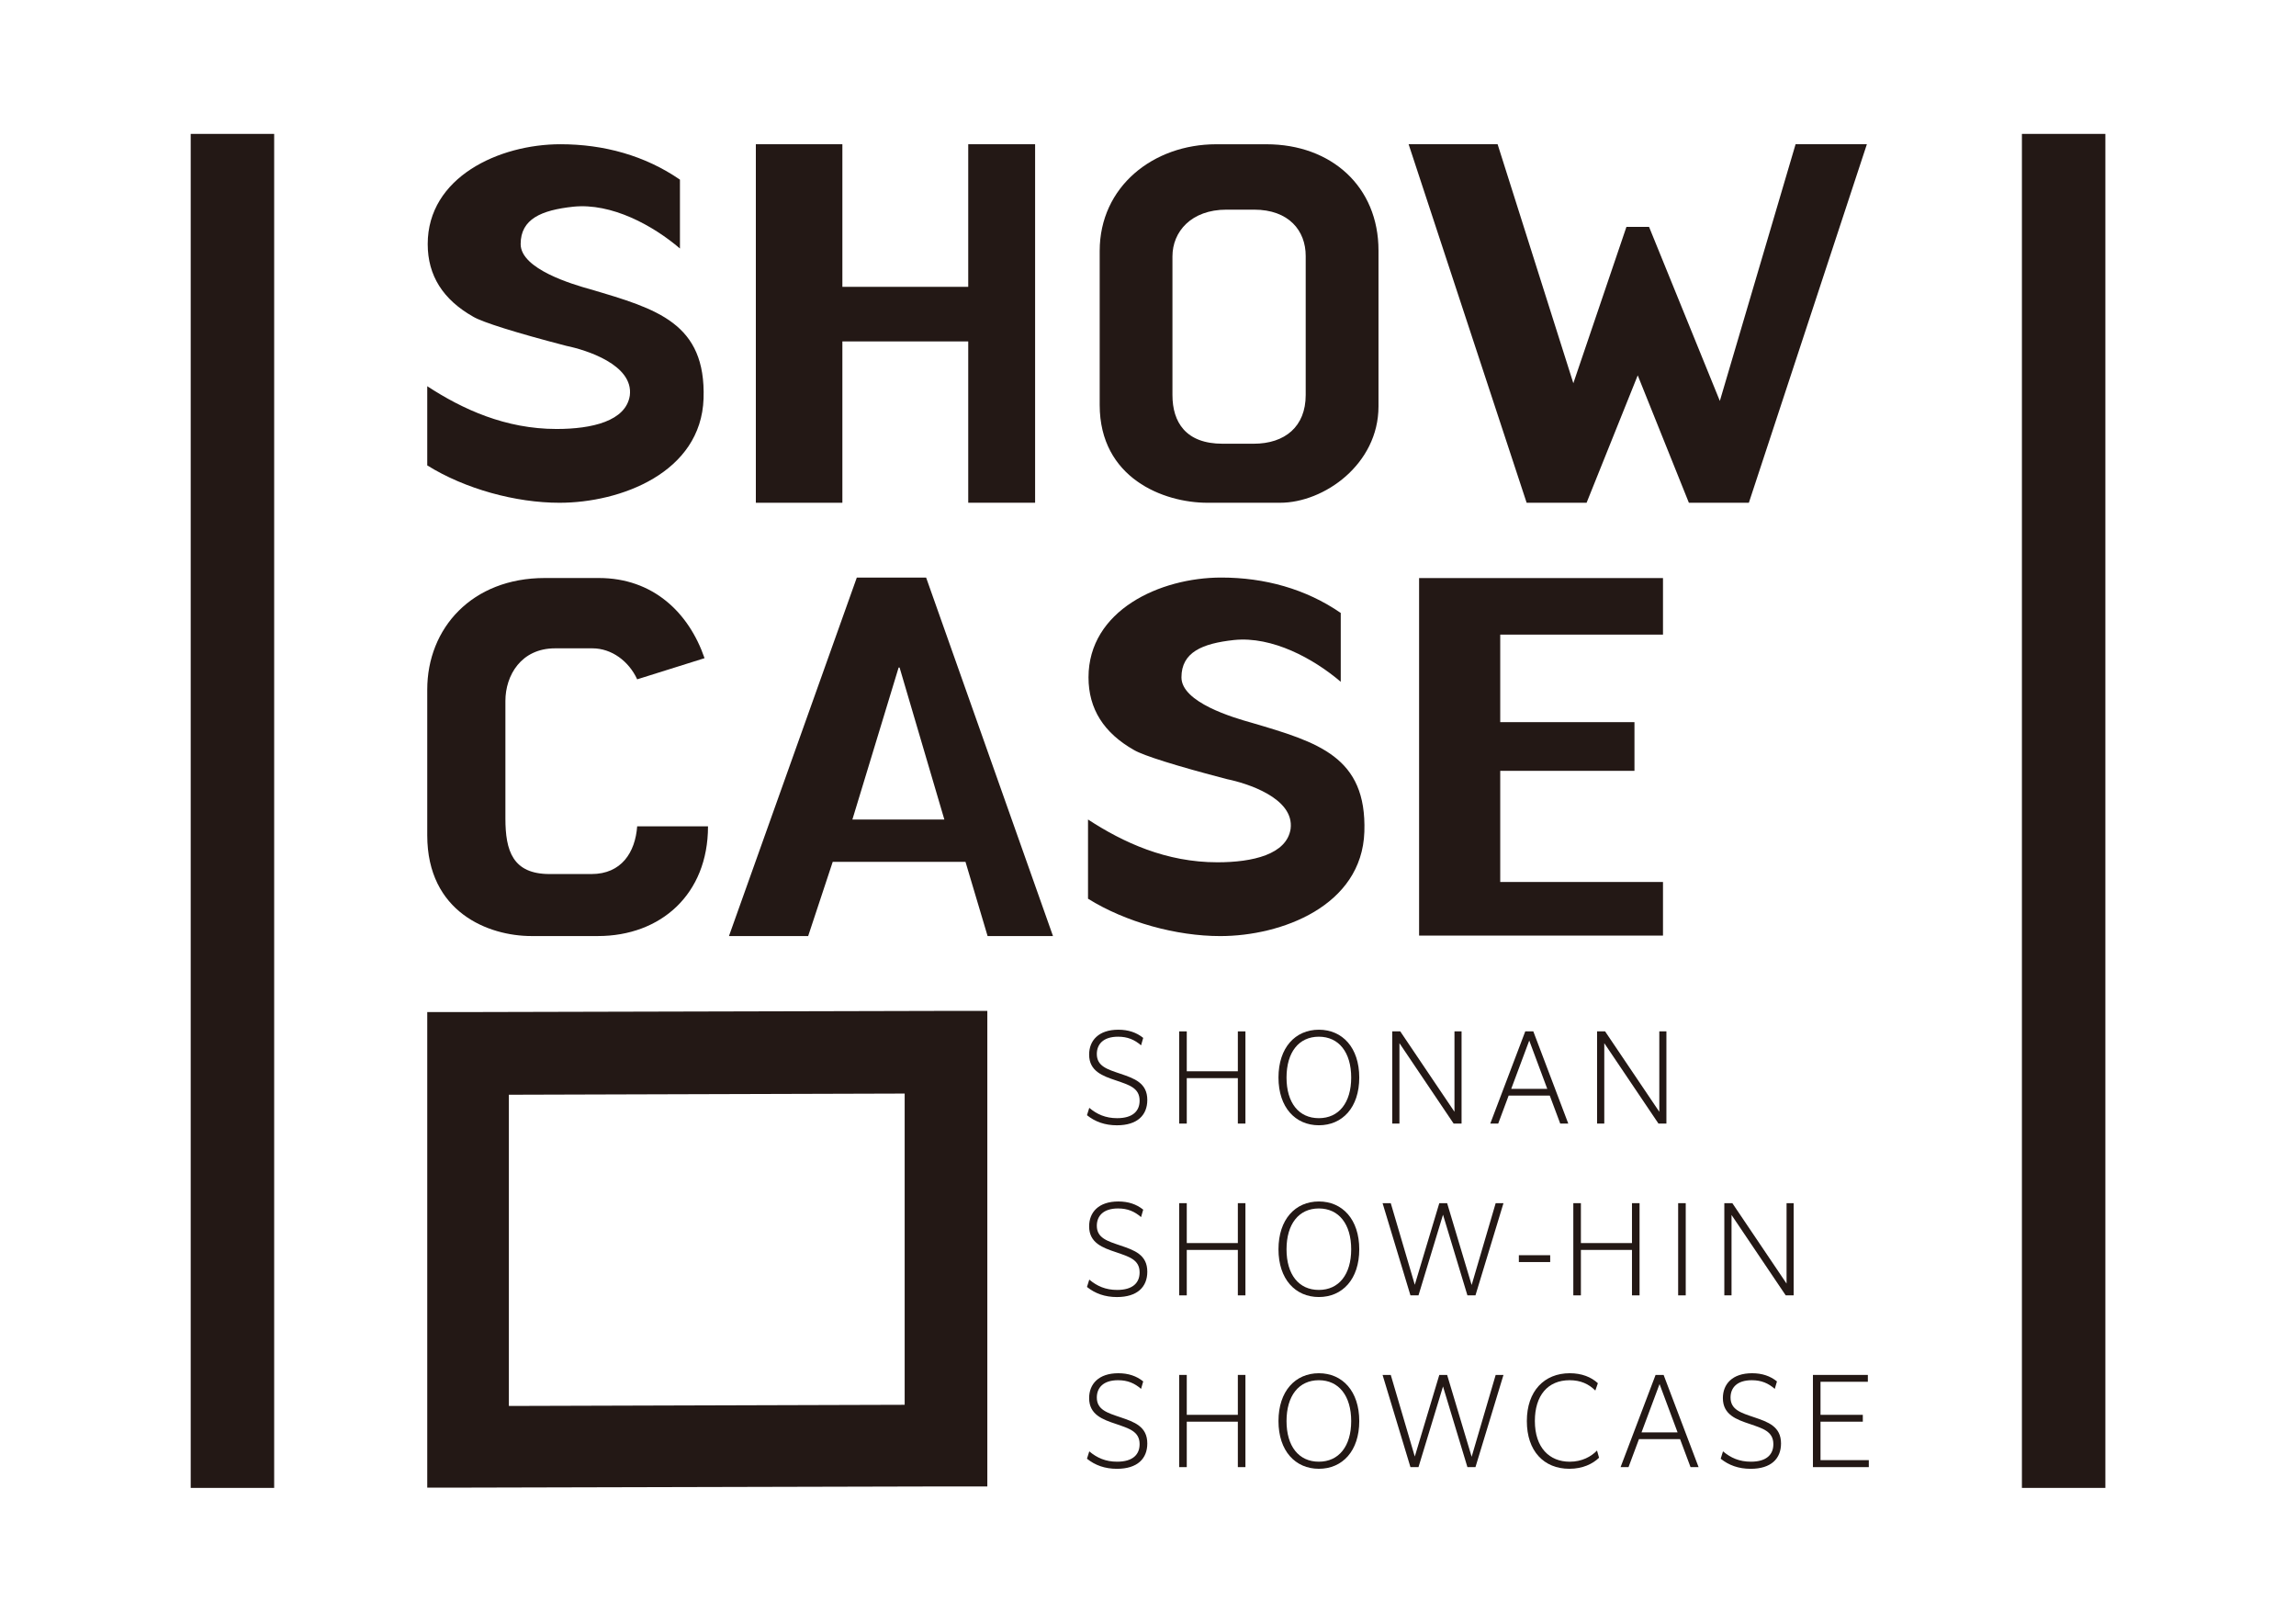 <?xml version="1.0" encoding="UTF-8"?>
<svg xmlns="http://www.w3.org/2000/svg" id="_レイヤー_1" data-name="レイヤー 1" viewBox="0 0 841.89 595.28">
  <defs>
    <style>
      .cls-1 {
        fill: #231815;
      }
    </style>
  </defs>
  <rect class="cls-1" x="-162.97" y="281.99" width="496.4" height="30.6" transform="translate(382.52 212.06) rotate(90)"></rect>
  <rect class="cls-1" x="508.49" y="281.99" width="496.4" height="30.6" transform="translate(1053.98 -459.4) rotate(90)"></rect>
  <g>
    <g>
      <path class="cls-1" d="M399.41,406.15c2.82,2.38,5.99,3.79,10.22,3.79,5.82,0,8.24-2.69,8.24-6.43,0-4.72-3.97-5.77-8.64-7.4-4.89-1.63-9.87-3.39-9.87-9.48,0-5.16,3.48-9.12,10.71-9.12,3.66,0,6.66,1.01,9.12,3l-.79,2.73c-2.38-2.07-4.94-3.17-8.42-3.17-5.6,0-7.8,2.91-7.8,6.35,0,4.49,3.92,5.64,8.64,7.23,5.11,1.72,9.87,3.39,9.87,9.6,0,5.56-3.61,9.3-11.15,9.3-4.41,0-8.02-1.32-10.97-3.7l.84-2.69Z"></path>
      <path class="cls-1" d="M432.38,378.12h2.78v14.63h18.73v-14.63h2.78v33.8h-2.78v-16.66h-18.73v16.66h-2.78v-33.8Z"></path>
      <path class="cls-1" d="M468.79,395.05c0-10.97,6.17-17.54,14.81-17.54s14.81,6.57,14.81,17.54-6.17,17.49-14.81,17.49-14.81-6.57-14.81-17.49ZM495.45,395.05c0-9.21-4.5-14.98-11.86-14.98s-11.85,5.73-11.85,14.98,4.5,14.89,11.85,14.89,11.86-5.68,11.86-14.89Z"></path>
      <path class="cls-1" d="M510.49,378.12h2.95l19.88,29.48v-29.48h2.6v33.8h-2.91l-19.87-29.48v29.48h-2.64v-33.8Z"></path>
      <path class="cls-1" d="M559.28,378.12h2.95l12.82,33.8h-2.95l-3.84-10.27h-15.07l-3.83,10.27h-2.91l12.83-33.8ZM567.35,399.19l-6.61-17.71-6.61,17.71h13.22Z"></path>
      <path class="cls-1" d="M585.6,378.12h2.95l19.88,29.48v-29.48h2.6v33.8h-2.91l-19.87-29.48v29.48h-2.64v-33.8Z"></path>
      <path class="cls-1" d="M399.41,469.12c2.82,2.38,5.99,3.79,10.22,3.79,5.82,0,8.24-2.69,8.24-6.43,0-4.72-3.97-5.77-8.64-7.4-4.89-1.63-9.87-3.39-9.87-9.48,0-5.16,3.48-9.12,10.71-9.12,3.66,0,6.66,1.01,9.12,3l-.79,2.73c-2.38-2.07-4.94-3.17-8.42-3.17-5.6,0-7.8,2.91-7.8,6.35,0,4.49,3.92,5.64,8.64,7.23,5.11,1.72,9.87,3.39,9.87,9.6,0,5.56-3.61,9.3-11.15,9.3-4.41,0-8.02-1.32-10.97-3.7l.84-2.69Z"></path>
      <path class="cls-1" d="M432.38,441.1h2.78v14.63h18.73v-14.63h2.78v33.8h-2.78v-16.66h-18.73v16.66h-2.78v-33.8Z"></path>
      <path class="cls-1" d="M468.79,458.02c0-10.97,6.17-17.54,14.81-17.54s14.81,6.57,14.81,17.54-6.17,17.49-14.81,17.49-14.81-6.57-14.81-17.49ZM495.45,458.02c0-9.21-4.5-14.98-11.86-14.98s-11.85,5.73-11.85,14.98,4.5,14.89,11.85,14.89,11.86-5.68,11.86-14.89Z"></path>
      <path class="cls-1" d="M506.96,441.1h3l8.81,29.92,8.99-29.92h2.87l8.99,30.01,8.81-30.01h2.86l-10.27,33.8h-2.95l-8.95-29.57-8.99,29.57h-2.95l-10.22-33.8Z"></path>
      <path class="cls-1" d="M556.93,460.18h11.49v2.51h-11.49v-2.51Z"></path>
      <path class="cls-1" d="M576.9,441.1h2.78v14.63h18.73v-14.63h2.78v33.8h-2.78v-16.66h-18.73v16.66h-2.78v-33.8Z"></path>
      <path class="cls-1" d="M615.34,441.1h2.78v33.8h-2.78v-33.8Z"></path>
      <path class="cls-1" d="M632.26,441.1h2.95l19.88,29.48v-29.48h2.6v33.8h-2.91l-19.87-29.48v29.48h-2.64v-33.8Z"></path>
      <path class="cls-1" d="M399.41,532.09c2.82,2.38,5.99,3.79,10.22,3.79,5.82,0,8.24-2.69,8.24-6.43,0-4.72-3.97-5.77-8.64-7.4-4.89-1.63-9.87-3.39-9.87-9.48,0-5.16,3.48-9.12,10.71-9.12,3.66,0,6.66,1.01,9.12,3l-.79,2.73c-2.38-2.07-4.94-3.17-8.42-3.17-5.6,0-7.8,2.91-7.8,6.35,0,4.49,3.92,5.64,8.64,7.23,5.11,1.72,9.87,3.39,9.87,9.6,0,5.56-3.61,9.3-11.15,9.3-4.41,0-8.02-1.32-10.97-3.7l.84-2.69Z"></path>
      <path class="cls-1" d="M432.38,504.07h2.78v14.63h18.73v-14.63h2.78v33.8h-2.78v-16.66h-18.73v16.66h-2.78v-33.8Z"></path>
      <path class="cls-1" d="M468.79,520.99c0-10.97,6.17-17.54,14.81-17.54s14.81,6.57,14.81,17.54-6.17,17.49-14.81,17.49-14.81-6.57-14.81-17.49ZM495.45,520.99c0-9.21-4.5-14.98-11.86-14.98s-11.85,5.73-11.85,14.98,4.5,14.89,11.85,14.89,11.86-5.68,11.86-14.89Z"></path>
      <path class="cls-1" d="M506.96,504.07h3l8.81,29.92,8.99-29.92h2.87l8.99,30.01,8.81-30.01h2.86l-10.27,33.8h-2.95l-8.95-29.57-8.99,29.57h-2.95l-10.22-33.8Z"></path>
      <path class="cls-1" d="M575.46,538.48c-9.34,0-15.6-6.48-15.6-17.49s6.39-17.54,15.73-17.54c4.41,0,7.89,1.41,10.31,3.66l-.93,2.69c-2.42-2.42-5.42-3.79-9.43-3.79-8.02,0-12.74,5.64-12.74,14.94,0,9.83,5.37,14.94,12.78,14.94,4.5,0,7.89-1.89,10.01-4.1l.75,2.64c-2.33,2.25-5.99,4.05-10.88,4.05Z"></path>
      <path class="cls-1" d="M607.06,504.07h2.95l12.82,33.8h-2.95l-3.84-10.27h-15.07l-3.83,10.27h-2.91l12.83-33.8ZM615.13,525.13l-6.61-17.71-6.61,17.71h13.22Z"></path>
      <path class="cls-1" d="M631.79,532.09c2.82,2.38,5.99,3.79,10.22,3.79,5.82,0,8.24-2.69,8.24-6.43,0-4.72-3.96-5.77-8.64-7.4-4.89-1.63-9.87-3.39-9.87-9.48,0-5.16,3.48-9.12,10.71-9.12,3.66,0,6.66,1.01,9.12,3l-.8,2.73c-2.38-2.07-4.94-3.17-8.42-3.17-5.6,0-7.8,2.91-7.8,6.35,0,4.49,3.92,5.64,8.64,7.23,5.11,1.72,9.87,3.39,9.87,9.6,0,5.56-3.61,9.3-11.15,9.3-4.41,0-8.02-1.32-10.97-3.7l.84-2.69Z"></path>
      <path class="cls-1" d="M664.76,504.07h20.14v2.51h-17.36v12.12h15.51v2.51h-15.51v14.1h17.71v2.56h-20.49v-33.8Z"></path>
    </g>
    <path class="cls-1" d="M347.37,370.61l-176.05.43h-14.66v174.34h14.66l176.05-.43h14.66v-174.34h-14.66ZM331.72,515.02l-145.13.43v-114.1l145.13-.43v114.1Z"></path>
    <g>
      <path class="cls-1" d="M156.66,141.59c12.98,8.47,28.67,15.68,47.42,15.68,12.98,0,25.42-2.88,26.86-12.26,1.44-11.36-16.23-16.77-23.26-18.21-18.75-4.87-30.65-8.65-34.08-10.64-11.18-6.31-16.77-15.14-16.77-26.68,0-24.52,26.14-36.6,48.68-36.6,15.87,0,31.01,4.15,43.81,12.98v25.24c-9.92-8.47-25.06-16.77-39.12-15.32-11.72,1.26-19.29,4.51-19.29,13.7s19.11,14.78,25.6,16.59c24.52,7.21,42.37,12.44,41.47,40.03-.9,27.22-30.47,38.22-52.82,38.22-16.05,0-34.62-5.05-48.5-13.7v-29.03Z"></path>
      <path class="cls-1" d="M308.88,125.18v59.14h-31.73V52.88h31.73v52.28h46.15v-52.28h24.52v131.43h-24.52v-59.14h-46.15Z"></path>
      <path class="cls-1" d="M442.71,184.32c-16.05,0-39.48-9.01-39.48-35.88v-56.43c0-23.62,19.65-39.12,42.73-39.12h18.39c23.8,0,41.11,15.51,41.11,38.94v57.15c0,21.27-20.01,35.34-36.06,35.34h-26.68ZM459.66,162.68c11.54,0,19.11-6.31,19.11-17.85v-51.02c0-9.2-6.13-16.95-18.93-16.95h-10.1c-12.98,0-19.83,8.11-19.83,17.13v50.84c0,9.92,4.87,17.85,18.39,17.85h11.36Z"></path>
      <path class="cls-1" d="M658.4,52.88h26.14l-43.27,131.43h-22l-18.75-46.7-18.75,46.7h-21.99l-43.27-131.43h32.63l27.77,87.62,19.47-57.33h8.29l25.96,63.82,27.77-94.11Z"></path>
    </g>
    <g>
      <path class="cls-1" d="M259.61,302.97c0,24.88-17.31,40.2-40.39,40.2h-24.34c-15.68,0-38.22-8.65-38.22-36.96v-53.37c0-22.54,16.41-40.93,43.09-40.93h19.83c19.83,0,32.99,12.62,38.76,29.39l-24.7,7.75c-3.07-6.67-9.38-11.36-16.41-11.36h-13.7c-12.44,0-18.21,9.92-18.21,19.29v43.09c0,11.9,2.7,20.37,16.23,20.37h15.32c11,0,16.05-7.93,16.77-17.49h25.96Z"></path>
      <path class="cls-1" d="M296.32,343.18h-29.03l46.88-131.43h25.42l46.52,131.43h-23.98l-8.11-27.22h-48.68l-9.01,27.22ZM312.55,300.45h33.72l-16.41-55.71h-.36l-16.95,55.71Z"></path>
      <path class="cls-1" d="M398.96,300.45c12.98,8.47,28.67,15.68,47.42,15.68,12.98,0,25.42-2.88,26.86-12.26,1.44-11.36-16.23-16.77-23.26-18.21-18.75-4.87-30.65-8.65-34.08-10.64-11.18-6.31-16.77-15.14-16.77-26.68,0-24.52,26.14-36.6,48.68-36.6,15.87,0,31.01,4.15,43.81,12.98v25.24c-9.92-8.47-25.06-16.77-39.12-15.32-11.72,1.26-19.29,4.51-19.29,13.7s19.11,14.78,25.6,16.59c24.52,7.21,42.37,12.44,41.47,40.03-.9,27.22-30.47,38.22-52.83,38.22-16.05,0-34.62-5.05-48.5-13.7v-29.03Z"></path>
      <path class="cls-1" d="M609.78,232.66h-59.68v32.09h49.22v17.85h-49.22v40.75h59.68v19.65h-89.43v-131.07h89.43v20.73Z"></path>
    </g>
  </g>
</svg>
